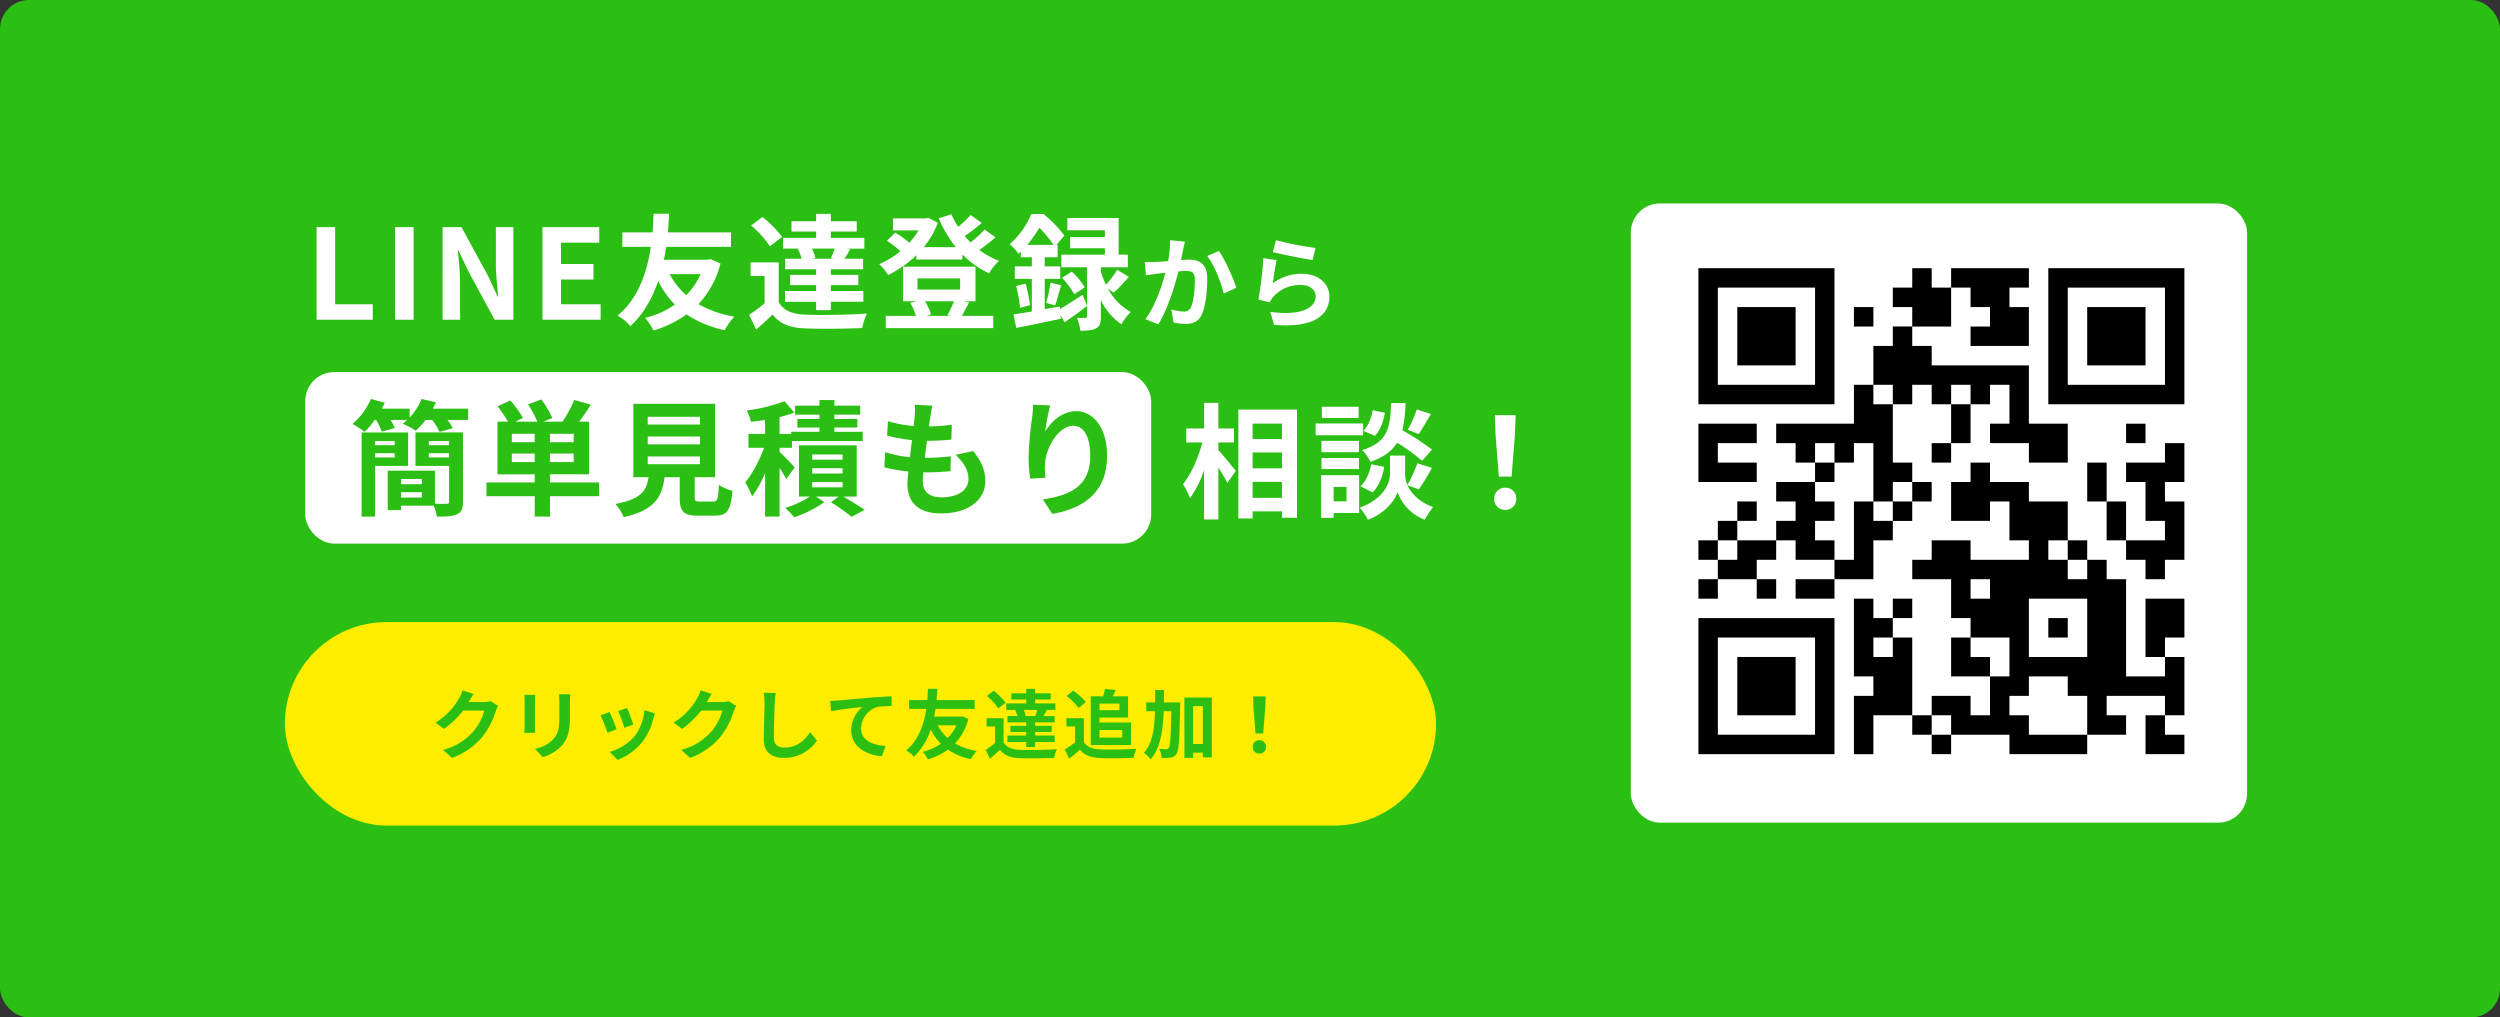 <svg xmlns="http://www.w3.org/2000/svg" width="860" height="350" viewBox="0 0 860 350">
  <rect x="0" y="0" width="860" height="350" fill="#333333" stroke="none"/>
  <g id="グループ_13898" data-name="グループ 13898" transform="translate(20466 19714)">
    <rect id="長方形_26716" data-name="長方形 26716" width="860" height="350" rx="10" transform="translate(-20466 -19714)" fill="#2bbf13"/>
    <path id="パス_48893" data-name="パス 48893" d="M3.913,0H23.22V-5.332H10.277V-31.863H3.913Zm27,0h6.364V-31.863H30.917Zm16.34,0h6.02V-12.771c0-3.655-.473-7.654-.774-11.094h.215l3.225,6.837L65.145,0H71.6V-31.863h-6.02v12.728c0,3.612.516,7.826.817,11.137h-.215L63-14.878,53.75-31.863H47.257ZM81.614,0h19.995V-5.332H87.978v-8.514h11.18v-5.332H87.978v-7.353h13.158v-5.332H81.614Zm54.395-15.7a23.7,23.7,0,0,1-4.945,7.224,24.437,24.437,0,0,1-5.676-7.224Zm3.354-5.16-.946.215h-15.05c.344-1.548.6-3.01.817-4.429h22.274v-4.988H124.743c.258-2.623.344-4.859.43-6.407h-5.332c-.086,1.333-.129,3.612-.344,6.407H109.091v4.988h9.8c-1.161,7.826-4,17.544-11.438,23.65a15.907,15.907,0,0,1,4.386,3.612c4.644-4.214,7.611-9.847,9.589-15.523A32.052,32.052,0,0,0,127.151-5.2,31.148,31.148,0,0,1,116.917-.645,21.171,21.171,0,0,1,119.8,3.7a38.478,38.478,0,0,0,11.395-5.547,36.623,36.623,0,0,0,13.115,5.418,20.758,20.758,0,0,1,3.311-4.644,37.916,37.916,0,0,1-12.341-4.3,32.4,32.4,0,0,0,7.568-13.975Zm42.484-.129h-7.482l1.161-.258a15.387,15.387,0,0,0-1.247-3.225h7.869c-.387,1.075-.86,2.279-1.29,3.225ZM169.42-24.338a14,14,0,0,1,1.333,3.354h-5.676v3.612h10.664v1.935h-8.987v3.526h8.987V-9.89H165.034v3.7h10.707v2.881h5.074V-6.192h11.18v-3.7h-11.18v-2.021h9.46v-3.526h-9.46v-1.935h11.094v-3.612H185.5c.6-.9,1.247-2.021,1.978-3.225l-1.075-.258h5.934v-3.7H180.815v-2.193h8.9v-3.526h-8.9v-2.537h-5.074v2.537H167.27v3.526h8.471v2.193H164.389v3.7h5.633Zm-5.375-4.171a37.367,37.367,0,0,0-6.751-6.837l-3.913,2.924a33.507,33.507,0,0,1,6.45,7.138Zm-1.161,8.772h-9.675v4.687h4.816v9.374a51.531,51.531,0,0,1-5.332,3.956L155.1,3.354c2.193-1.849,3.956-3.483,5.676-5.16,2.58,3.311,6.02,4.558,11.137,4.773,5.246.215,14.362.129,19.694-.129A23.314,23.314,0,0,1,193.2-2.15c-5.934.473-16.082.6-21.242.387-4.386-.172-7.4-1.376-9.073-4.257ZM223.17-6.364a40.943,40.943,0,0,1-2.236,4.773l1.161.258h-8.471l1.634-.473a17.5,17.5,0,0,0-2.064-4.558Zm-12.556-7.869h14.663v3.827H210.614ZM226.7-6.364h3.87V-18.275h-24.9V-6.364h4.687l-2.236.559A20.574,20.574,0,0,1,210.1-1.333H199.692V2.881h36.98V-1.333H225.879c.731-1.247,1.591-2.924,2.494-4.687ZM233.7-31.046a37.7,37.7,0,0,1-4.816,4.429c-.688-.688-1.376-1.419-2.021-2.193,1.892-1.29,4.042-2.924,5.891-4.472l-3.87-2.752a35.986,35.986,0,0,1-4.3,4.085,27.857,27.857,0,0,1-2.279-4.343l-4.386,1.376a41.525,41.525,0,0,0,5.891,9.933H212.764a28.946,28.946,0,0,0,4.859-8.385l-3.311-1.72-.86.215H202.186v4.128H211a27.062,27.062,0,0,1-3.225,4.257,25.958,25.958,0,0,0-4.859-3.483l-2.795,2.8a29.955,29.955,0,0,1,4.6,3.612,29.96,29.96,0,0,1-7.267,4.429,18.17,18.17,0,0,1,3.053,3.741,37.8,37.8,0,0,0,9.718-6.794v1.462h15.824v-1.763a30.572,30.572,0,0,0,9.2,6.493,18.28,18.28,0,0,1,3.4-4.257,30.407,30.407,0,0,1-6.751-3.741,67.077,67.077,0,0,0,5.547-4.386Zm14.663,5.289a40.635,40.635,0,0,0,4.171-5.891,39.98,39.98,0,0,1,4.9,5.891Zm11.18,21.2-5.16.9V-14.061h5.332v-4.3h-5.332V-21.5h4.429v-4.257h-.387l2.709-3.225a42.732,42.732,0,0,0-7.181-7.4h-4.214a27.478,27.478,0,0,1-7.439,10.406,14,14,0,0,1,3.053,3.311c.258-.258.559-.516.817-.774V-21.5h3.784v3.139h-5.848v4.3h5.848V-2.838c-2.365.387-4.515.731-6.321.989l.946,4.644C248.927,1.978,254.6.774,259.935-.344l-.129-1.247L261.225.86c2.451-1.677,5.2-3.655,7.74-5.59L267.417-8.6c-2.795,1.849-5.633,3.655-7.783,4.9Zm18.619-4.773c1.505-1.419,3.44-3.44,5.16-5.418l-4-2.451a35.9,35.9,0,0,1-3.87,5.16,27.887,27.887,0,0,1-1.763-4.6V-18.06h9.288V-22.4H279.8V-35h-17.63v4.214h12.9v2.322H263.117v3.87h11.954V-22.4H260.107v4.343h8.858V-1.2c0,.43-.129.559-.6.559-.43,0-1.72.043-2.924-.043a17.459,17.459,0,0,1,1.2,4.429c2.408,0,4.085-.086,5.418-.817,1.333-.688,1.634-1.892,1.634-4.042V-6.751a21.648,21.648,0,0,0,7.052,8.3,18.991,18.991,0,0,1,3.268-4.214,19.825,19.825,0,0,1-7.869-8ZM244.541-11.61a39.133,39.133,0,0,1,1.333,7.525l3.44-.946a49.114,49.114,0,0,0-1.5-7.4Zm13.416,6.665c.645-1.763,1.333-4.515,2.107-6.923l-3.7-.9a52.726,52.726,0,0,1-1.5,6.966Zm2.365-9.46a24.588,24.588,0,0,1,4.214,5.633l3.569-2.365a21,21,0,0,0-4.429-5.418ZM302.6-26.86l-5.066-.51a37.687,37.687,0,0,1-.714,7.208c-1.734.136-3.332.238-4.386.272a32.463,32.463,0,0,1-3.638,0l.408,4.624c1.02-.17,2.822-.408,3.774-.578.646-.068,1.7-.2,2.924-.34-1.224,4.658-3.57,11.526-6.868,15.98l4.42,1.768c3.128-5,5.644-13.056,6.936-18.224.952-.068,1.8-.136,2.346-.136,2.142,0,3.3.374,3.3,3.094,0,3.366-.442,7.48-1.36,9.418a2.52,2.52,0,0,1-2.55,1.462,19.921,19.921,0,0,1-4.182-.714l.748,4.488a22,22,0,0,0,4.08.476c2.55,0,4.454-.748,5.576-3.128,1.462-2.958,1.938-8.466,1.938-12.478,0-4.9-2.55-6.494-6.154-6.494-.714,0-1.734.068-2.856.136.238-1.224.476-2.482.714-3.5C302.162-24.888,302.4-25.976,302.6-26.86Zm11.7,3.2-4.046,1.734c2.414,2.992,4.828,9.146,5.712,12.92l4.318-2.006C319.264-14.246,316.408-20.74,314.3-23.664Zm19.652-3.706-1.088,4.08c2.652.68,10.234,2.278,13.668,2.72l1.02-4.148A104.066,104.066,0,0,1,333.952-27.37Zm.2,6.834-4.556-.646A125.429,125.429,0,0,1,327.9-6.97l3.91.986a8.238,8.238,0,0,1,1.258-1.972,12.1,12.1,0,0,1,9.452-4.012c2.958,0,5.066,1.632,5.066,3.842,0,4.318-5.406,6.8-15.606,5.406l1.292,4.454c14.144,1.19,19.04-3.57,19.04-9.758,0-4.114-3.468-7.786-9.418-7.786a16.643,16.643,0,0,0-10.03,3.23C333.1-14.518,333.714-18.666,334.156-20.536Z" transform="translate(-20361 -19604)" fill="#fff"/>
    <path id="パス_48891" data-name="パス 48891" d="M13.115-22.79H18.49v-4.816H13.115v-8.815h-4.9v8.815H2.064v4.816H7.611C6.235-17.673,3.741-11.825.946-8.428A25.2,25.2,0,0,1,3.354-3.612a36.88,36.88,0,0,0,4.859-9.675V3.7h4.9V-14.19c1.2,1.935,2.451,3.956,3.1,5.332l2.924-4.171c-.86-1.075-4.515-5.5-6.02-7.138ZM24.9-3.741v-5.5H35v5.5ZM35-19.35v5.461H24.9V-19.35Zm0-9.933v5.332H24.9v-5.332ZM20-34.1V3.354h4.9V.9H35V3.1h5.16V-34.1Zm61.361-.043a37.766,37.766,0,0,1-3.1,7.009l3.784,1.462c1.2-1.806,2.752-4.429,4.171-6.923Zm5.246,13.8A89.405,89.405,0,0,0,76.411-27a45.366,45.366,0,0,0,1.075-9.374H72.541c-.344,8.514-1.032,13.416-9.976,16.211A12.533,12.533,0,0,1,65.4-16.125c4.644-1.591,7.439-3.741,9.2-6.579a64.378,64.378,0,0,1,8.6,6.235ZM66.177-5.633c2.107-2.064,3.44-5.461,4-8.772l-4.472-.9c-.559,2.924-1.849,5.934-3.741,7.568Zm.043-28.251c-.473,2.666-1.634,5.547-3.225,7.095l4,1.72c1.849-1.935,2.967-5.117,3.4-7.955Zm-4.859-1.2H48.719v3.87H61.361Zm1.548,5.762H46.569v4.042h16.34ZM61.49-23.349H48.59v3.913h12.9Zm-12.9,9.718h12.9v-3.827H48.59Zm8.6,6.149v4.945H52.761V-7.482Zm4.343-4.042H48.461V3.139h4.3V1.462h8.772ZM82.087-6.665a82.708,82.708,0,0,0,4.515-7.4l-5.031-1.548a46.489,46.489,0,0,1-3.4,7.439,9.264,9.264,0,0,1-.817-3.612v-6.493h-5.2v6.493c0,2.881-2.193,8.514-10.406,11.395a21.434,21.434,0,0,1,2.795,4.171c5.934-2.15,9.374-6.794,10.234-9.46a15.91,15.91,0,0,0,9.288,9.46A40.4,40.4,0,0,1,86.989-.559c-5.074-1.892-7.654-4.9-8.815-7.525Zm27.52-4.386h4.386l1.161-14.706.215-6.407h-7.138l.215,6.407ZM111.8.387A3.659,3.659,0,0,0,115.584-3.4,3.67,3.67,0,0,0,111.8-7.224,3.67,3.67,0,0,0,108.016-3.4,3.635,3.635,0,0,0,111.8.387Z" transform="translate(-20060 -19539)" fill="#fff"/>
    <rect id="長方形_26718" data-name="長方形 26718" width="396" height="70" rx="35" transform="translate(-20368 -19500)" fill="#ffed00"/>
    <path id="パス_48894" data-name="パス 48894" d="M14.9-20.28l-3.8-1.248a12.509,12.509,0,0,1-1.17,2.73A22.893,22.893,0,0,1,1.82-10.426L4.732-8.268a29.636,29.636,0,0,0,6.552-6.292H18.59a18.482,18.482,0,0,1-3.692,7.1A20.721,20.721,0,0,1,4.42-1.04L7.488,1.716a24.277,24.277,0,0,0,10.5-7.332A27.128,27.128,0,0,0,22.516-14.3a10.41,10.41,0,0,1,.858-1.872L20.722-17.81a8.337,8.337,0,0,1-2.262.312H13.234c.026-.052.052-.078.078-.13C13.624-18.2,14.3-19.37,14.9-20.28Zm33.28.1H44.252a18.342,18.342,0,0,1,.156,2.6v4.94c0,4.056-.338,6.006-2.132,7.956A11.763,11.763,0,0,1,36.036-1.4l2.7,2.86a15.309,15.309,0,0,0,6.318-3.744c1.924-2.132,3.016-4.55,3.016-10.14v-5.148C48.074-18.616,48.126-19.448,48.178-20.176Zm-12.064.208H32.37a18.461,18.461,0,0,1,.1,2V-9.2c0,.78-.1,1.794-.13,2.288h3.77c-.052-.6-.078-1.612-.078-2.262v-8.788C36.036-18.8,36.062-19.37,36.114-19.968ZM67.73-15.444,64.636-14.43a43.306,43.306,0,0,1,2.106,5.772l3.12-1.092C69.5-10.946,68.224-14.326,67.73-15.444Zm9.594,1.9-3.64-1.17A17.782,17.782,0,0,1,70.356-5.8,17.494,17.494,0,0,1,61.724-.364l2.73,2.782a20.3,20.3,0,0,0,8.71-6.448A20.964,20.964,0,0,0,76.7-11.648C76.856-12.168,77.012-12.714,77.324-13.546ZM61.7-14.066l-3.12,1.118a52.516,52.516,0,0,1,2.366,6.006l3.172-1.2C63.6-9.594,62.348-12.74,61.7-14.066ZM96.8-20.28,93-21.528a12.508,12.508,0,0,1-1.17,2.73,22.893,22.893,0,0,1-8.112,8.372l2.912,2.158a29.636,29.636,0,0,0,6.552-6.292h7.306a18.482,18.482,0,0,1-3.692,7.1A20.721,20.721,0,0,1,86.32-1.04l3.068,2.756a24.277,24.277,0,0,0,10.5-7.332,27.128,27.128,0,0,0,4.524-8.684,10.41,10.41,0,0,1,.858-1.872l-2.652-1.638a8.337,8.337,0,0,1-2.262.312H95.134c.026-.052.052-.078.078-.13C95.524-18.2,96.2-19.37,96.8-20.28Zm22.048-.338-4.186-.052A16.583,16.583,0,0,1,115-17.16c0,2.236-.26,9.074-.26,12.558,0,4.446,2.756,6.318,7.02,6.318a13.459,13.459,0,0,0,11.284-5.98l-2.366-2.86c-1.872,2.834-4.6,5.3-8.892,5.3-2.028,0-3.588-.858-3.588-3.484,0-3.224.208-9.048.312-11.856C118.56-18.2,118.69-19.526,118.846-20.618Zm18.72,2.73.338,3.562c3.016-.65,8.32-1.222,10.764-1.482a10.471,10.471,0,0,0-3.848,8.034c0,5.616,5.148,8.554,10.582,8.918l1.222-3.562c-4.394-.234-8.4-1.794-8.4-6.058a7.909,7.909,0,0,1,5.486-7.306,29.422,29.422,0,0,1,5.018-.338l-.026-3.328c-1.82.052-4.68.234-7.358.442-4.758.416-9.048.806-11.206.988C139.62-17.966,138.606-17.914,137.566-17.888Zm43.42,8.4A14.331,14.331,0,0,1,178-5.122a14.776,14.776,0,0,1-3.432-4.368Zm2.028-3.12-.572.13h-9.1c.208-.936.364-1.82.494-2.678H187.3v-3.016h-13.13c.156-1.586.208-2.938.26-3.874H171.21c-.052.806-.078,2.184-.208,3.874H164.71v3.016h5.928c-.7,4.732-2.418,10.608-6.916,14.3a9.618,9.618,0,0,1,2.652,2.184,22.441,22.441,0,0,0,5.8-9.386,19.381,19.381,0,0,0,3.458,4.914A18.834,18.834,0,0,1,169.442-.39a12.8,12.8,0,0,1,1.742,2.626,23.266,23.266,0,0,0,6.89-3.354A22.144,22.144,0,0,0,186,2.158a12.551,12.551,0,0,1,2-2.808,22.926,22.926,0,0,1-7.462-2.6,19.589,19.589,0,0,0,4.576-8.45Zm25.688-.078h-4.524l.7-.156a9.3,9.3,0,0,0-.754-1.95h4.758c-.234.65-.52,1.378-.78,1.95Zm-7.514-2.028a8.464,8.464,0,0,1,.806,2.028h-3.432V-10.5h6.448v1.17h-5.434V-7.2h5.434V-5.98h-6.474v2.236h6.474V-2h3.068V-3.744h6.76V-5.98h-6.76V-7.2h5.72V-9.334h-5.72V-10.5h6.708v-2.184h-3.874c.364-.546.754-1.222,1.2-1.95l-.65-.156h3.588V-17.03h-6.968v-1.326h5.382v-2.132h-5.382v-1.534H205.01v1.534h-5.122v2.132h5.122v1.326h-6.864v2.236h3.406Zm-3.25-2.522a22.594,22.594,0,0,0-4.082-4.134L191.49-19.6a20.26,20.26,0,0,1,3.9,4.316Zm-.7,5.3h-5.85V-9.1H194.3v5.668a31.157,31.157,0,0,1-3.224,2.392l1.456,3.068c1.326-1.118,2.392-2.106,3.432-3.12,1.56,2,3.64,2.756,6.734,2.886,3.172.13,8.684.078,11.908-.078a14.1,14.1,0,0,1,.962-3.016c-3.588.286-9.724.364-12.844.234-2.652-.1-4.472-.832-5.486-2.574Zm39.832-5.018v2.262H230.23v-2.262Zm.962,9.074v2.626h-7.8V-7.878ZM227.214-2.7h13.858v-7.748H230.23v-1.716h9.828v-7.306h-5.252c.312-.65.65-1.4.962-2.158l-3.666-.416c-.13.728-.364,1.716-.6,2.574h-4.29ZM225.5-17.5a20.82,20.82,0,0,0-4.342-3.926l-2.288,1.872a19.675,19.675,0,0,1,4.186,4.108Zm-.65,5.564h-6.006V-9.1h2.99v5.486a34.146,34.146,0,0,1-3.562,2.392L219.778,2C221.208.91,222.352-.1,223.5-1.118c1.69,2.028,3.822,2.756,7.02,2.886,3.094.13,8.32.078,11.44-.078a16.193,16.193,0,0,1,.962-3.12c-3.458.26-9.308.338-12.35.208-2.7-.1-4.654-.806-5.72-2.548Zm27.534-5.434c.026-1.4.026-2.834.026-4.29h-3.042c0,1.482,0,2.912-.026,4.29H246.3v3.016h3.016c-.182,6.084-.884,11.05-3.8,14.352a8.146,8.146,0,0,1,2.262,2.262c3.354-3.848,4.264-9.672,4.524-16.614h2.626c-.156,8.684-.364,11.908-.858,12.61a.942.942,0,0,1-.884.468c-.494,0-1.43-.026-2.47-.1a7.455,7.455,0,0,1,.884,3.094,14.652,14.652,0,0,0,3.146-.1,2.767,2.767,0,0,0,2-1.326c.806-1.2.988-5.174,1.222-16.25.026-.39.026-1.4.026-1.4Zm10.036,14.3V-16.094h3.354V-3.068Zm-2.99-15.99V1.716h2.99V-.078h3.354V1.534h3.094V-19.058ZM283.894-6.682h2.652l.7-8.892.13-3.874h-4.316l.13,3.874ZM285.22.234a2.213,2.213,0,0,0,2.288-2.288,2.219,2.219,0,0,0-2.288-2.314,2.219,2.219,0,0,0-2.288,2.314A2.2,2.2,0,0,0,285.22.234Z" transform="translate(-20318 -19455)" fill="#2bbf13"/>
    <rect id="長方形_26717" data-name="長方形 26717" width="291" height="59" rx="10" transform="translate(-20361 -19586)" fill="#fff"/>
    <path id="パス_48892" data-name="パス 48892" d="M15.781-22.274v1.419H9.03v-1.419ZM9.03-16.641V-18.1h6.751v1.462Zm11.352,2.924V-25.241h-16V3.7H9.03V-13.717Zm7.138-2.924V-18.1h6.966v1.462Zm6.966-5.633v1.419H27.52v-1.419ZM17.974-2.838V-4.687h7.138v1.849Zm7.138-6.407v1.806H17.974V-9.245Zm14.147-16H22.919v11.524H34.486V-1.462c0,.6-.215.774-.86.774-.559,0-2.279.043-4-.043V-12.083H13.373V1.462h4.6V-.043H29.2A15.05,15.05,0,0,1,30.272,3.7c3.182.043,5.461-.043,6.966-.817,1.548-.688,2.021-1.935,2.021-4.3ZM28.9-33.411q.58-1.1,1.032-2.193l-4.9-1.161A20.435,20.435,0,0,1,20.9-30.358v-3.053H11.352c.344-.688.688-1.376.989-2.064l-4.773-1.29a22.847,22.847,0,0,1-6.321,8.6,26.9,26.9,0,0,1,4.171,2.752A28.78,28.78,0,0,0,8.9-29.541h.473A20.028,20.028,0,0,1,11.309-25.5l4.472-1.247a19.061,19.061,0,0,0-1.419-2.8h5.719q-.774.709-1.548,1.29a29.879,29.879,0,0,1,4.472,2.408,23.913,23.913,0,0,0,3.4-3.7h2.236a19.509,19.509,0,0,1,2.537,4.128l4.6-1.29a16.542,16.542,0,0,0-1.849-2.838h7.1v-3.87ZM56.072-15.05v-2.924h7.869v2.924Zm7.869-6.837H56.072v-2.881h7.869Zm13.416,0h-8.17v-2.881h8.17Zm0,6.837h-8.17v-2.924h8.17Zm8.729,7.009h-16.9v-2.8H82.646v-18.1h-3.4c1.29-1.72,2.709-3.784,4-5.848l-5.719-1.634a39.537,39.537,0,0,1-4.042,7.482H66.908L70-30.186a32.763,32.763,0,0,0-3.784-6.407l-4.6,1.72a28.971,28.971,0,0,1,3.225,5.934H57.233l2.666-1.29a36.2,36.2,0,0,0-4.343-6.02L51.17-34.228a43.932,43.932,0,0,1,3.569,5.289H51.127v18.1H63.941v2.8h-16.6v4.73h16.6V3.7h5.246V-3.311h16.9Zm16.727-8.944h17.974v2.666H102.813Zm0-6.837h17.974v2.666H102.813Zm0-6.794h17.974v2.666H102.813Zm18.06,29.154c-1.634,0-1.892-.172-1.892-1.548V-9.847h7.009V-35.088H97.868V-9.847h5.246c-.731,4.687-2.58,7.568-11.4,9.2a16.206,16.206,0,0,1,2.838,4.558C105.178,1.5,107.715-3.01,108.618-9.847h5.2v6.88c0,4.816,1.2,6.364,6.321,6.364h5.676c4.257,0,5.59-1.763,6.149-8.557a16.287,16.287,0,0,1-4.687-2.021c-.215,4.988-.473,5.719-1.935,5.719ZM153.381-13.2c-.731-.9-3.827-4.085-5.2-5.375v-1.376h4.257v-2.322h24.338v-3.182h-9.761v-1.462h7.912v-2.967h-7.912v-1.462h8.9v-3.1h-8.9v-1.935h-5.117v1.935H153.51v3.1h8.385v1.462h-7.611v2.967h7.611v1.462h-9.718v.731h-4v-5.8a39.134,39.134,0,0,0,5.074-1.548l-3.4-3.913a56.409,56.409,0,0,1-12.943,3.182,17.911,17.911,0,0,1,1.419,3.913c1.548-.172,3.182-.387,4.859-.645v4.816h-5.719v4.773h5.375c-1.591,4.257-4.042,9.03-6.493,11.868a25.384,25.384,0,0,1,2.365,4.859,38.386,38.386,0,0,0,4.472-8V3.7h4.988v-16.77a43.744,43.744,0,0,1,2.279,3.87ZM159.4-8.17H169.85v1.806H159.4Zm0-4.773H169.85v1.849H159.4Zm0-4.73H169.85v1.806H159.4ZM174.709-3.182v-17.63H154.843v17.63h3.741A33.438,33.438,0,0,1,150.113.731c.946.9,2.365,2.279,3.139,3.182a38.125,38.125,0,0,0,10.32-5.2l-2.881-1.892h7.826l-2.666,1.935a74.478,74.478,0,0,1,7.1,5.031l4.472-2.408c-1.72-1.2-4.687-3.01-7.31-4.558Zm26.058-31.261-6.063-.344a23.032,23.032,0,0,1-.043,3.827c-.086.989-.215,2.15-.344,3.483a40.609,40.609,0,0,1-8.858-1.634l-.3,4.945a50.494,50.494,0,0,0,8.557,1.548c-.215,1.935-.473,3.956-.731,5.891a39.515,39.515,0,0,1-8.471-1.72l-.3,5.2a48.111,48.111,0,0,0,8.256,1.419c-.172,1.763-.3,3.311-.3,4.343,0,7.181,4.773,10.105,11.524,10.105,9.417,0,15.265-4.644,15.265-11.137,0-3.655-1.333-6.708-4.171-10.32l-6.063,1.29c2.838,2.666,4.429,5.418,4.429,8.342,0,3.526-3.268,6.278-9.288,6.278-4.214,0-6.407-1.892-6.407-5.461,0-.774.086-1.849.172-3.139h1.72c2.709,0,5.2-.172,7.611-.387l.129-5.117a74.49,74.49,0,0,1-8.643.516h-.3c.215-1.935.473-3.956.731-5.848a77.5,77.5,0,0,0,8.385-.43l.172-5.117a60.65,60.65,0,0,1-7.869.6c.172-1.419.344-2.58.473-3.311A38.491,38.491,0,0,1,200.767-34.443Zm40.506-.086-5.891-.258a38.082,38.082,0,0,1-.344,4.515,113.144,113.144,0,0,0-1.2,13.76,48.637,48.637,0,0,0,.559,7.181l5.289-.344a22.484,22.484,0,0,1-.215-4.558c.215-5.676,4.644-13.287,9.718-13.287,3.612,0,5.848,3.7,5.848,10.32,0,10.406-6.751,13.545-16.3,15.007L242,2.795c11.4-2.064,18.834-7.869,18.834-20.038,0-9.46-4.644-15.308-10.621-15.308-4.859,0-8.6,3.612-10.664,6.966A70.117,70.117,0,0,1,241.273-34.529Z" transform="translate(-20346 -19540)" fill="#2bbf13"/>
    <g id="グループ_13897" data-name="グループ 13897" transform="translate(-2 -4)">
      <rect id="長方形_26719" data-name="長方形 26719" width="212" height="213" rx="10" transform="translate(-19903 -19640)" fill="#fff"/>
      <g id="QR_422092" transform="translate(-19896.465 -19634.465)">
        <rect id="長方形_26719-2" data-name="長方形 26719" width="200" height="200" transform="translate(0.465 0.465)" fill="#fff"/>
        <g id="グループ_13896" data-name="グループ 13896" transform="translate(16.718 16.718)">
          <path id="パス_48878" data-name="パス 48878" d="M20-196.595v23.405H66.81V-220H20Zm40.123,0v16.718H26.687v-33.436H60.123Z" transform="translate(-20 220)"/>
          <path id="パス_48879" data-name="パス 48879" d="M36-193.969v10.031H56.062V-204H36Z" transform="translate(-22.626 217.374)"/>
          <path id="パス_48880" data-name="パス 48880" d="M93.559-216.656v3.344H86.872v6.687h6.687v6.687H86.872v6.687H80.185v13.374H73.5V-166.5H46.749v6.687h6.687v6.687h6.687v6.687H46.749v6.687h6.687v6.687H46.749v6.687H33.374v-6.687h6.687v-6.687H33.374v6.687H26.687v6.687H20v6.687h6.687V-113H20v6.687h6.687V-113H40.062v6.687h6.687V-113H40.062v-6.687h6.687v-6.687h6.687v6.687H66.81V-113H53.436v6.687H66.81V-113H80.185v-13.374h6.687v-6.687h6.687v-6.687h6.687v-6.687H93.559v-6.687H86.872V-173.19h6.687v-6.687h6.687v6.687h6.687v13.374h-6.687v6.687h6.687v-6.687h6.687V-173.19h6.687v-6.687H127V-166.5h-6.687v6.687h13.374v6.687h13.374V-166.5H133.683v-20.062H100.246v-6.687H93.559v-6.687h13.374v-13.374h6.687v6.687h6.687v6.687h-6.687v6.687h20.062v-13.374H127v-6.687h6.687V-220H106.934v6.687h-6.687V-220H93.559Zm-6.687,40.123v3.344H80.185v-6.687h6.687Zm26.749,0v3.344h-6.687v-6.687h6.687ZM66.81-156.472v3.344H73.5v-6.687h6.687v20.062h6.687v-6.687h6.687v6.687H86.872v6.687H80.185v-6.687H73.5v20.062H66.81v-6.687H60.123v-6.687H66.81v-6.687H60.123v-6.687H66.81v-6.687H60.123v-6.687H66.81ZM33.374-123.035v3.344H26.687v-6.687h6.687Z" transform="translate(-20 220)"/>
          <path id="パス_48881" data-name="パス 48881" d="M164-196.595v23.405h46.81V-220H164Zm40.123,0v16.718H170.687v-33.436h33.436Z" transform="translate(-43.63 220)"/>
          <path id="パス_48882" data-name="パス 48882" d="M180-193.969v10.031h20.062V-204H180Z" transform="translate(-46.256 217.374)"/>
          <path id="パス_48883" data-name="パス 48883" d="M84-200.656v3.344h6.687V-204H84Z" transform="translate(-30.502 217.374)"/>
          <path id="パス_48884" data-name="パス 48884" d="M20-145.969v10.031H40.062v-6.687H26.687v-6.687H40.062V-156H20Z" transform="translate(-20 209.498)"/>
          <path id="パス_48885" data-name="パス 48885" d="M196-152.656v3.344h6.687V-156H196Z" transform="translate(-48.881 209.498)"/>
          <path id="パス_48886" data-name="パス 48886" d="M206.749-144.656v3.344H193.374v6.687h6.687v13.374h6.687v6.687H193.374v-13.374h-6.687v-13.374H180v13.374h6.687v13.374h6.687v6.687h6.687v6.687h6.687v-6.687h6.687v-20.062h-6.687v-6.687h6.687V-148h-6.687Z" transform="translate(-46.256 208.185)"/>
          <path id="パス_48887" data-name="パス 48887" d="M124.123-136.656v3.344h-6.687v13.374H130.81v-6.687H137.5v13.374h6.687v6.687H124.123v-6.687H110.749v6.687h-6.687v6.687h13.374V-86.5h6.687v6.687h-6.687v13.374H130.81v13.374h-6.687v-6.687H110.749v6.687h-6.687V-79.815H97.374V-86.5h6.687V-93.19H97.374V-86.5H90.687V-93.19H84v26.749h6.687v6.687H84v20.062h6.687V-53.066h13.374v6.687h6.687v6.687h6.687v-6.687H137.5v6.687h26.749v-6.687h13.374v-6.687h-6.687v-6.687H191v6.687h-6.687v13.374h13.374v-6.687H191v-6.687h6.687V-73.128H191v-6.687h6.687V-93.19H184.308v20.062H191v6.687H177.621V-99.877h-6.687v-6.687h-6.687v-6.687h-6.687v-13.374H144.185v-6.687H130.81V-140h-6.687Zm33.436,26.749v3.344h6.687v6.687h-6.687v-6.687h-6.687v-6.687h6.687ZM130.81-96.533v3.344h-6.687v-6.687h6.687Zm33.436,13.374v10.031H144.185V-93.19h20.062ZM97.374-76.472v3.344H90.687v-6.687h6.687ZM137.5-73.128v6.687H130.81v-6.687h-6.687v-6.687H137.5ZM157.559-63.1v3.344h6.687v13.374H144.185v-6.687H137.5v-6.687h6.687v-6.687h13.374ZM117.436-49.723v3.344h-6.687v-6.687h6.687Z" transform="translate(-30.502 206.872)"/>
          <path id="パス_48888" data-name="パス 48888" d="M164-72.656v3.344h6.687V-76H164Z" transform="translate(-43.63 196.37)"/>
          <path id="パス_48889" data-name="パス 48889" d="M20-52.595V-29.19H66.81V-76H20Zm40.123,0v16.718H26.687V-69.313H60.123Z" transform="translate(-20 196.37)"/>
          <path id="パス_48890" data-name="パス 48890" d="M36-49.969v10.031H56.062V-60H36Z" transform="translate(-22.626 193.744)"/>
        </g>
      </g>
    </g>
  </g>
</svg>
